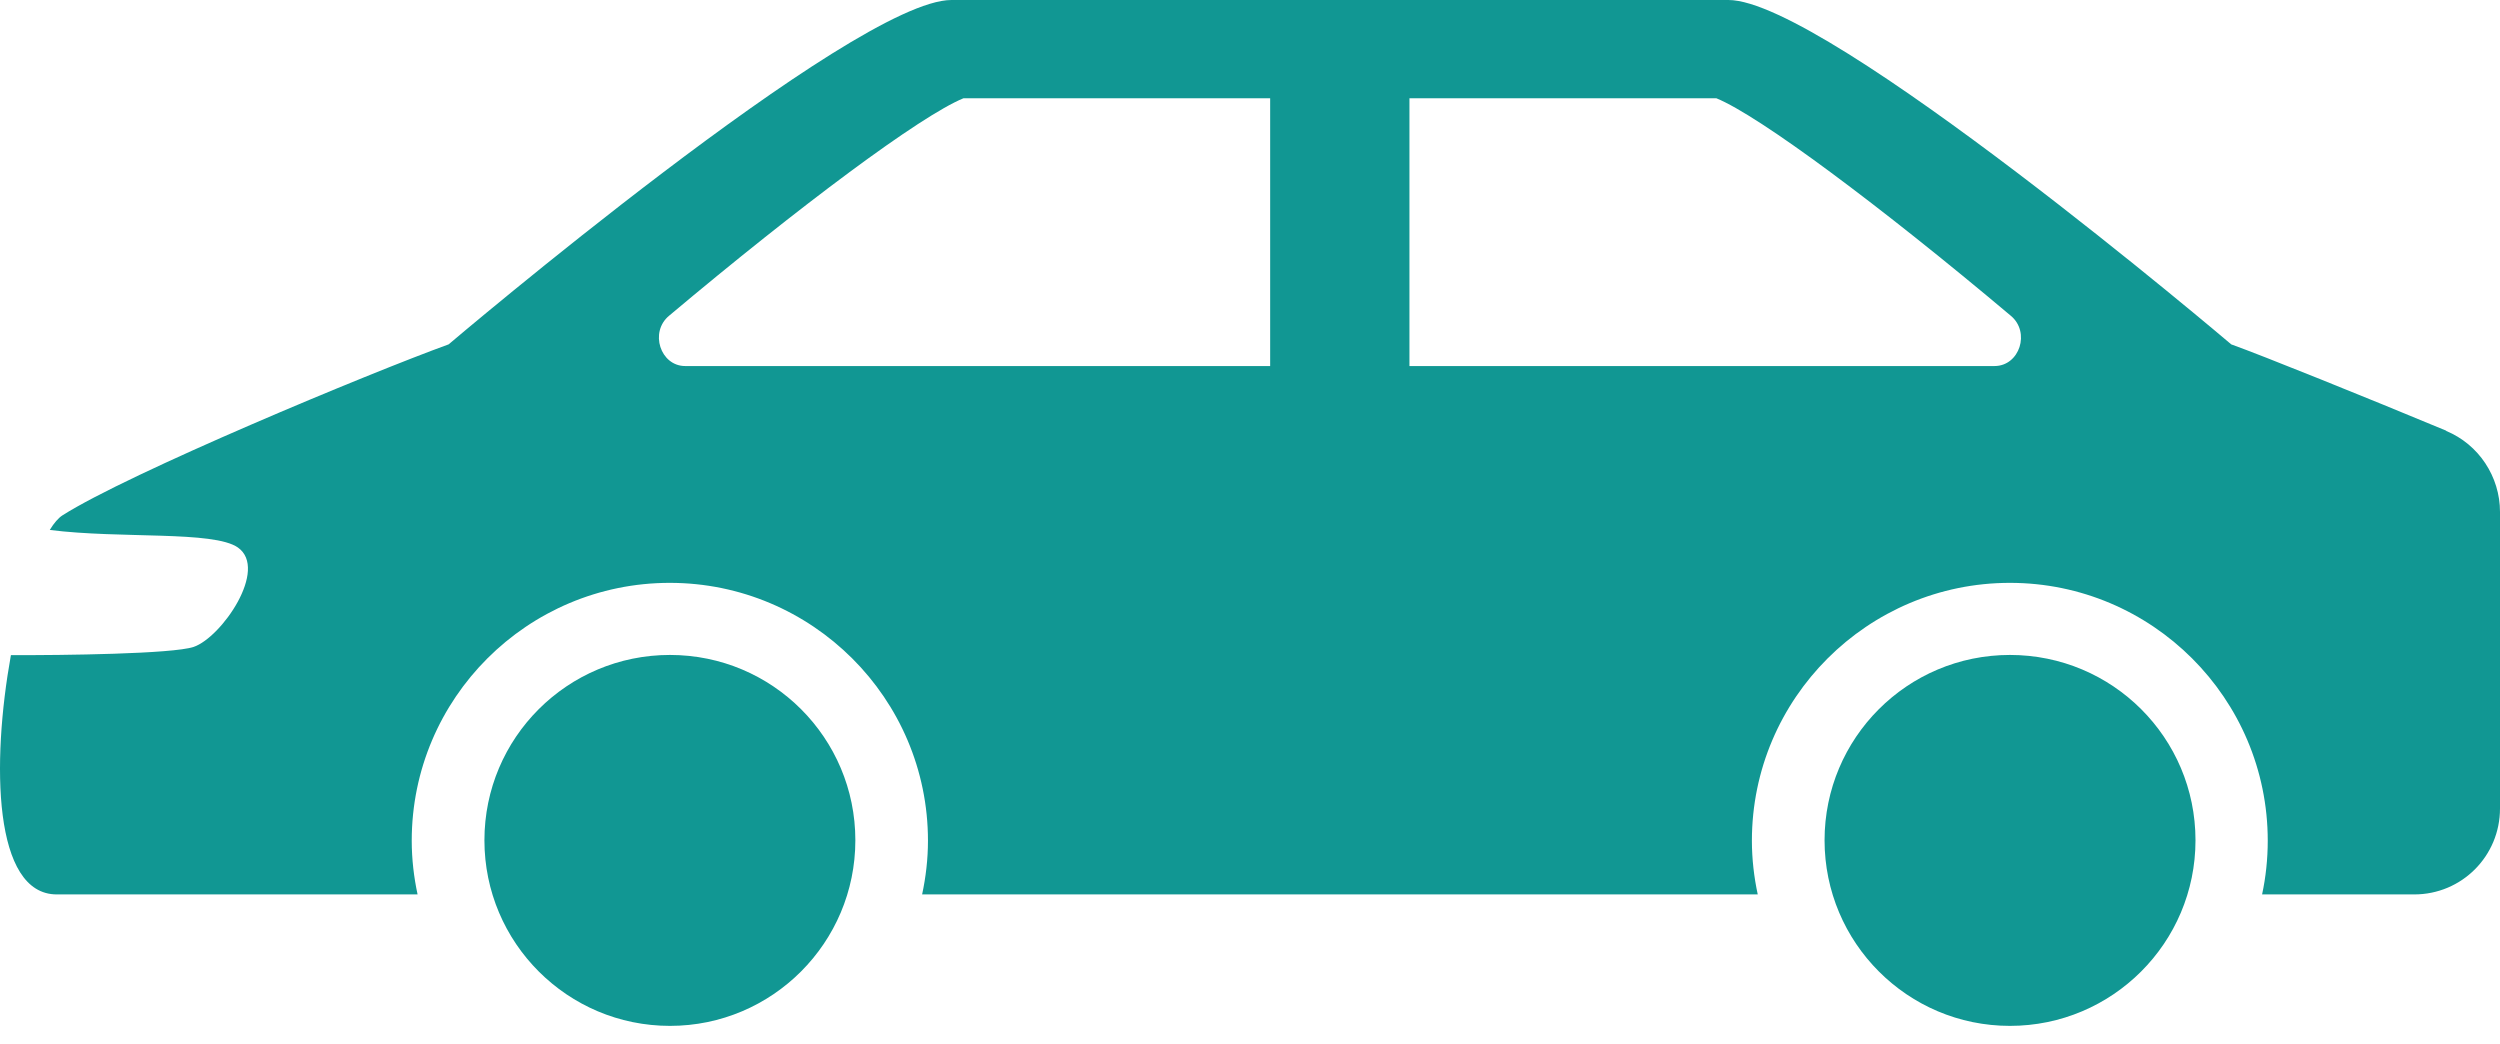 <svg width="91" height="38" viewBox="0 0 91 38" fill="none" xmlns="http://www.w3.org/2000/svg">
<path d="M89.045 15.678C86.123 14.462 82.347 12.94 81.217 12.535C81.217 12.535 66.47 0 62.915 0H34.632C31.084 0 16.33 12.535 16.33 12.535C13.465 13.573 4.663 17.235 2.267 18.763C2.125 18.856 1.968 19.034 1.812 19.29C4.386 19.617 7.777 19.311 8.659 19.929C9.782 20.719 8.061 23.207 7.045 23.549C6.27 23.804 2.309 23.854 0.397 23.847C-0.314 27.793 -0.243 32.557 2.068 32.557H15.2C15.065 31.931 14.987 31.27 14.987 30.602C14.987 25.418 19.203 21.216 24.379 21.216C29.555 21.216 33.778 25.418 33.778 30.602C33.778 31.27 33.7 31.931 33.565 32.557H63.982C63.847 31.931 63.769 31.27 63.769 30.602C63.769 25.418 67.992 21.216 73.161 21.216C78.33 21.216 82.546 25.418 82.546 30.602C82.546 31.27 82.475 31.931 82.34 32.557H87.879C89.606 32.557 91 31.163 91 29.428V18.635C91 17.349 90.225 16.175 89.038 15.685L89.045 15.678ZM72.599 13.324H24.941C24.038 13.324 23.632 12.087 24.358 11.49C29.121 7.487 33.508 4.216 35.072 3.576H62.474C64.039 4.216 68.433 7.487 73.189 11.49C73.915 12.087 73.516 13.324 72.599 13.324Z" fill="#119793"/>
<path d="M31.135 30.587C31.135 34.313 28.113 37.342 24.387 37.342C20.662 37.342 17.633 34.32 17.633 30.587C17.633 26.855 20.655 23.84 24.387 23.84C28.12 23.84 31.135 26.862 31.135 30.587Z" fill="#119793"/>
<path d="M66.414 30.587C66.414 34.313 69.436 37.342 73.162 37.342C76.887 37.342 79.916 34.32 79.916 30.587C79.916 26.855 76.894 23.84 73.162 23.84C69.429 23.84 66.414 26.862 66.414 30.587Z" fill="#119793"/>
<path d="M48.773 0.959H46.234V14.966H48.773H51.304V0.959H48.773Z" fill="#119793"/>
</svg>
